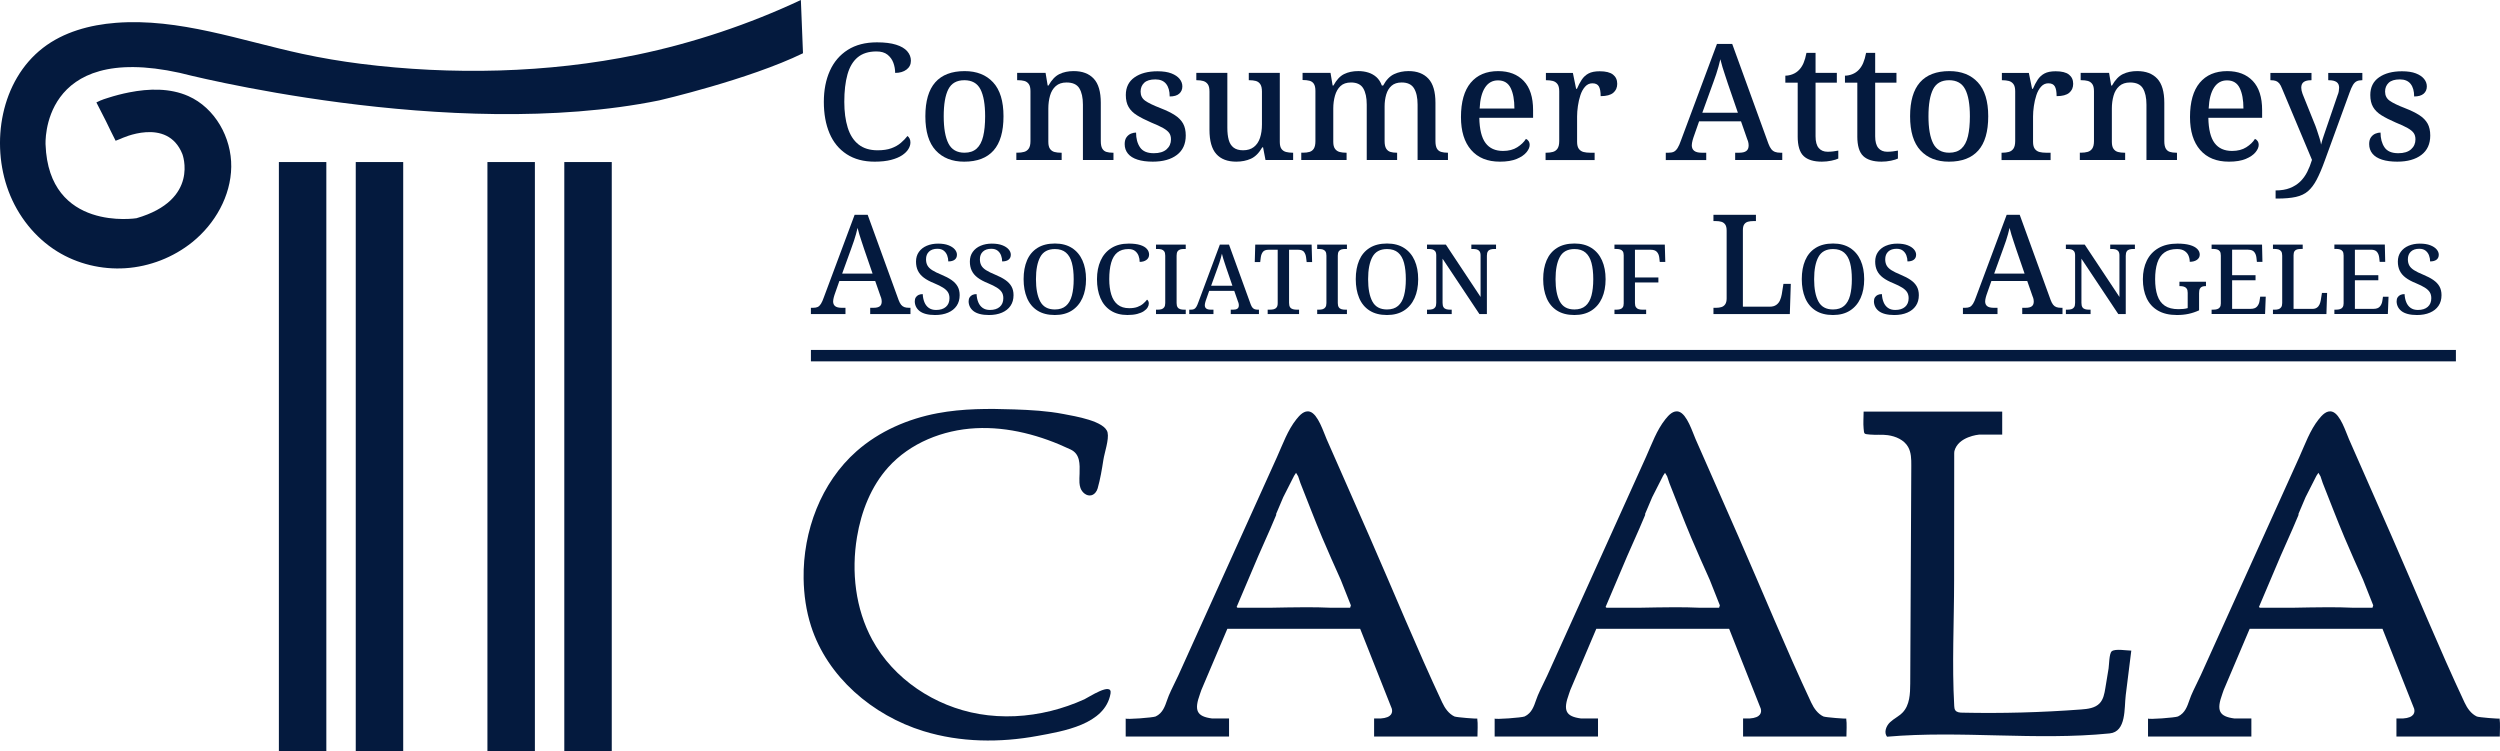 <svg height="73" viewBox="0 0 243 73" width="243" xmlns="http://www.w3.org/2000/svg"><g fill="#041a3e"><path d="m61.934 5.315c-8.677 1.804-18.092 1.996-26.87.885-1.909-.241-3.808-.561-5.689-.967-6.009-1.298-11.983-3.491-18.112-3.014-2.525.197-5.081.885-7.086 2.436-4.108 3.178-5.109 9.246-3.342 13.942.897 2.385 2.554 4.496 4.719 5.838 1.969 1.221 4.328 1.787 6.639 1.635 2.353-.154 4.653-1.05 6.491-2.528 2.213-1.78 3.754-4.484 3.793-7.325s-1.576-5.728-4.172-6.878c-1.783-.79-3.834-.738-5.747-.36-.701.138-1.393.318-2.073.537-.303.098-.533.166-.697.245l-.003-.003-.416.197.943 1.847c.278.593.635 1.3.927 1.88l.522-.207s4.492-2.165 5.965 1.498c0 0 1.711 4.452-4.463 6.238 0 0-8.52 1.347-8.834-7.153 0 0-.562-9.968 13.036-6.978 0 0 26.26 6.825 46.619 2.676 0 0 8.718-2.019 13.967-4.58l-.206-5.176c-5.036 2.365-10.47 4.183-15.911 5.315z"/><path d="m27.107 15.751h4.613v57.249h-4.613z"/><path d="m34.579 15.751h4.613v57.249h-4.613z"/><path d="m47.378 15.751h4.613v57.249h-4.613z"/><path d="m54.85 15.751h4.613v57.249h-4.613z"/><path d="m82.295 14.987c.742.485 1.65.727 2.724.727.621 0 1.152-.058 1.595-.174.442-.116.8-.266 1.074-.45s.476-.385.608-.601.197-.429.197-.64c0-.148-.026-.274-.079-.379s-.121-.189-.206-.253c-.179.232-.395.456-.647.672-.253.216-.561.39-.924.522s-.808.197-1.334.197c-.758 0-1.377-.189-1.855-.569-.479-.379-.829-.924-1.05-1.635s-.332-1.546-.332-2.505c0-1.043.103-1.93.308-2.663.205-.732.537-1.288.995-1.667s1.066-.569 1.824-.569c.453 0 .811.105 1.074.316s.453.474.568.79.174.643.174.98c.453 0 .821-.108 1.105-.324s.426-.503.426-.861c0-.337-.118-.643-.355-.917s-.6-.487-1.09-.64c-.489-.153-1.108-.229-1.855-.229-1.126 0-2.074.245-2.842.735-.769.49-1.348 1.169-1.737 2.038s-.584 1.872-.584 3.01c0 1.169.184 2.188.552 3.058.369.869.924 1.546 1.666 2.031z"/><path d="m93.719 15.714c1.263 0 2.216-.363 2.858-1.091.642-.727.963-1.833.963-3.318 0-1.475-.337-2.576-1.011-3.303s-1.595-1.09-2.763-1.09c-1.263 0-2.216.363-2.858 1.09-.643.727-.963 1.828-.963 3.303 0 1.485.337 2.591 1.01 3.318.674.727 1.595 1.091 2.763 1.091zm-1.54-7.04c.3-.585.818-.877 1.555-.877s1.258.292 1.563.877c.305.584.458 1.461.458 2.631 0 .769-.063 1.417-.19 1.943-.126.527-.337.925-.631 1.193-.295.268-.69.403-1.184.403-.737 0-1.258-.3-1.563-.901-.305-.6-.458-1.48-.458-2.639 0-1.17.15-2.047.45-2.631z"/><path d="m103.193 14.844h-.079c-.232 0-.437-.024-.616-.071s-.324-.147-.435-.3c-.11-.153-.165-.382-.165-.688v-3.239c0-.443.055-.859.165-1.248.111-.39.297-.7.561-.932.263-.232.611-.348 1.042-.348.6 0 1.016.189 1.247.569.231.379.347.906.347 1.58v5.388h2.969v-.711h-.079c-.232 0-.435-.026-.608-.079-.174-.052-.308-.161-.403-.324s-.142-.408-.142-.735v-3.714c0-1.075-.229-1.856-.687-2.346s-1.108-.735-1.95-.735c-.527 0-.99.097-1.389.292-.401.195-.753.566-1.058 1.114h-.079l-.205-1.232h-2.763v.711h.079c.232 0 .437.024.616.071.179.048.324.148.434.3.111.153.166.382.166.687v4.867c0 .316-.055.556-.166.719-.11.163-.26.271-.45.324-.189.053-.405.079-.647.079h-.11v.711h4.405v-.711z"/><path d="m112.145 14.892c-.631 0-1.076-.19-1.334-.569s-.386-.858-.386-1.438c-.158 0-.321.034-.49.102-.168.069-.313.184-.434.348-.121.163-.182.387-.182.671 0 .358.105.666.316.925.21.258.521.453.932.585.41.132.905.197 1.484.197.989 0 1.771-.219 2.345-.656s.86-1.066.86-1.888c0-.463-.087-.851-.26-1.161-.174-.311-.439-.582-.797-.814s-.821-.458-1.39-.679c-.706-.274-1.205-.516-1.5-.727s-.442-.506-.442-.885c0-.348.116-.632.347-.853.232-.221.595-.332 1.09-.332.463 0 .81.145 1.042.434.232.29.347.698.347 1.225.411 0 .719-.089.924-.269.205-.179.308-.416.308-.711 0-.263-.09-.506-.269-.727s-.445-.4-.797-.537c-.353-.136-.803-.205-1.35-.205-.926 0-1.671.198-2.234.593s-.845.967-.845 1.715c0 .464.089.851.269 1.161.179.311.45.58.813.806.363.227.823.461 1.381.703.495.2.882.379 1.161.537.278.158.476.319.592.482.116.164.174.371.174.624 0 .39-.142.711-.426.964-.285.253-.7.38-1.248.38z"/><path d="m116.961 7.876c.179.053.324.155.434.308s.166.387.166.703v3.729c0 1.075.221 1.859.663 2.354s1.09.743 1.942.743c.526 0 .999-.095 1.422-.284.419-.19.788-.559 1.104-1.107h.079l.237 1.233h2.685v-.711h-.064c-.221 0-.426-.024-.616-.071-.188-.047-.339-.145-.449-.292-.111-.148-.167-.374-.167-.679v-6.716h-3.015v.711h.064c.231 0 .436.024.616.071.179.048.323.15.434.308.11.158.166.4.166.727v3.192c0 .495-.064.932-.19 1.311s-.326.674-.6.885-.621.316-1.042.316c-.39 0-.698-.087-.924-.261-.227-.174-.385-.424-.474-.75-.09-.327-.134-.716-.134-1.17v-5.341h-3.016v.711h.048c.242 0 .453.026.631.079z"/><path d="m130.888 14.844h-.047c-.232 0-.439-.024-.623-.071s-.334-.147-.45-.3-.174-.382-.174-.688v-3.239c0-.443.056-.859.166-1.248.11-.39.289-.7.536-.932s.587-.348 1.019-.348c.568 0 .966.189 1.192.569.227.379.34.906.34 1.58v5.388h2.953v-.711h-.047c-.232 0-.434-.026-.608-.079-.174-.052-.31-.161-.41-.324-.101-.163-.151-.408-.151-.735v-3.366c0-.411.053-.795.158-1.154.106-.358.279-.643.522-.853.242-.211.568-.316.979-.316.568 0 .968.189 1.2.569.232.379.347.906.347 1.58v5.388h2.952v-.711h-.047c-.232 0-.437-.026-.616-.079-.179-.052-.316-.161-.411-.324-.094-.163-.142-.408-.142-.735v-3.714c0-1.075-.229-1.856-.687-2.346s-1.098-.735-1.918-.735c-.516 0-.984.097-1.405.292s-.779.566-1.074 1.114h-.126c-.126-.348-.303-.621-.529-.822-.227-.2-.49-.348-.789-.442-.3-.095-.624-.142-.971-.142-.527 0-.987.097-1.382.292s-.74.566-1.034 1.114h-.079l-.205-1.232h-2.717v.695h.048c.232 0 .44.024.624.071s.326.148.426.3c.1.153.151.382.151.688v4.883c0 .316-.051.556-.151.719s-.239.271-.419.324c-.179.053-.389.079-.631.079h-.174v.711h4.405v-.711z"/><path d="m145.778 15.714c.673 0 1.224-.09 1.65-.269.427-.179.742-.395.948-.648s.308-.49.308-.711c0-.148-.037-.274-.111-.379s-.158-.174-.253-.206c-.189.306-.471.577-.844.814-.374.237-.835.356-1.382.356-.748 0-1.313-.255-1.697-.766-.385-.511-.587-1.33-.609-2.457h5.227v-.743c0-1.254-.303-2.199-.908-2.837-.605-.637-1.434-.956-2.486-.956-1.148 0-2.037.377-2.668 1.129-.632.754-.948 1.868-.948 3.342 0 1.37.328 2.434.987 3.192.658.759 1.586 1.138 2.787 1.138zm-1.437-7.199c.305-.468.726-.703 1.263-.703.579 0 .989.248 1.232.743s.364 1.159.364 1.991h-3.379c.042-.885.215-1.562.521-2.031z"/><path d="m154.998 14.844h-.458c-.232 0-.439-.024-.623-.071s-.334-.147-.45-.3-.174-.382-.174-.688v-2.465c0-.305.026-.642.079-1.011.052-.369.134-.722.244-1.059s.264-.613.459-.829c.194-.216.428-.324.703-.324.305 0 .515.1.631.3.115.2.174.516.174.948.558 0 .966-.108 1.224-.324s.387-.508.387-.877c0-.379-.137-.677-.41-.893s-.705-.324-1.295-.324c-.453 0-.813.071-1.082.214-.268.142-.489.345-.663.608-.174.264-.329.559-.466.885h-.079l-.316-1.548h-2.621v.711h.047c.232 0 .44.024.624.071.184.048.334.148.45.3.116.153.174.387.174.703v4.835c0 .327-.056.571-.166.735-.11.163-.26.271-.45.324s-.405.079-.648.079h-.063v.711h4.768z"/><path d="m165.846 14.844h-.442c-.327 0-.568-.061-.726-.182s-.237-.302-.237-.545c0-.073.008-.15.024-.229s.034-.163.055-.253c.021-.089.047-.176.079-.261l.553-1.58h4.074l.6 1.722c.032.063.058.132.079.205.02.074.036.142.047.205s.016.132.016.206c0 .253-.077.434-.229.545s-.377.166-.671.166h-.41v.711h4.578v-.711h-.189c-.2 0-.371-.026-.513-.079-.143-.052-.264-.142-.364-.268-.1-.127-.192-.3-.276-.522l-3.522-9.702h-1.484l-3.489 9.355c-.116.337-.229.593-.34.766s-.232.292-.363.356c-.132.063-.303.095-.513.095h-.269v.711h3.932zm.679-6.81c.115-.305.213-.582.291-.829.079-.248.153-.49.221-.727.069-.237.129-.477.182-.719.063.253.132.506.205.759s.158.514.252.782c.095.269.19.556.284.861l.963 2.797h-3.458l1.058-2.923z"/><path d="m174.735 13.248c0 .917.192 1.556.576 1.92.384.363.976.545 1.776.545.316 0 .624-.032.924-.095s.523-.132.671-.205v-.774c-.168.032-.337.058-.505.079s-.347.032-.536.032c-.369 0-.655-.121-.861-.363-.205-.242-.308-.622-.308-1.138v-5.215h2.069v-.948h-2.069v-1.944h-.884c-.074.39-.169.719-.284.988-.116.268-.264.493-.442.672-.169.179-.374.316-.616.411-.243.095-.479.142-.711.142v.68h1.201v5.215z"/><path d="m180.53 13.248c0 .917.192 1.556.576 1.92.384.363.976.545 1.777.545.316 0 .624-.032.924-.095s.523-.132.671-.205v-.774c-.168.032-.337.058-.505.079s-.347.032-.537.032c-.368 0-.655-.121-.861-.363-.205-.242-.308-.622-.308-1.138v-5.215h2.069v-.948h-2.069v-1.944h-.884c-.074.39-.169.719-.284.988-.116.268-.264.493-.442.672-.169.179-.374.316-.616.411-.243.095-.479.142-.711.142v.68h1.201v5.215z"/><path d="m189.435 15.714c1.263 0 2.215-.363 2.858-1.091.642-.727.963-1.833.963-3.318 0-1.475-.337-2.576-1.011-3.303-.673-.727-1.595-1.09-2.763-1.09-1.263 0-2.215.363-2.858 1.09-.642.727-.963 1.828-.963 3.303 0 1.485.337 2.591 1.011 3.318.673.727 1.595 1.091 2.763 1.091zm-1.539-7.04c.3-.585.818-.877 1.555-.877s1.258.292 1.563.877c.306.584.459 1.461.459 2.631 0 .769-.064 1.417-.19 1.943-.126.527-.337.925-.631 1.193-.295.268-.69.403-1.184.403-.737 0-1.258-.3-1.563-.901-.305-.6-.458-1.48-.458-2.639 0-1.17.151-2.047.451-2.631z"/><path d="m199.318 14.844h-.458c-.232 0-.439-.024-.623-.071s-.334-.147-.451-.3c-.115-.153-.174-.382-.174-.688v-2.465c0-.305.026-.642.079-1.011.052-.369.134-.722.244-1.059.111-.337.264-.613.459-.829.194-.216.428-.324.703-.324.305 0 .515.1.631.3.115.2.174.516.174.948.558 0 .966-.108 1.224-.324s.387-.508.387-.877c0-.379-.137-.677-.41-.893s-.705-.324-1.295-.324c-.453 0-.813.071-1.082.214-.268.142-.489.345-.662.608-.174.264-.329.559-.466.885h-.079l-.316-1.548h-2.621v.711h.047c.232 0 .44.024.624.071.184.048.334.148.45.3.116.153.174.387.174.703v4.835c0 .327-.056.571-.166.735-.111.163-.26.271-.45.324s-.405.079-.648.079h-.063v.711h4.768z"/><path d="m206.567 14.844h-.079c-.232 0-.437-.024-.616-.071s-.324-.147-.434-.3c-.111-.153-.166-.382-.166-.688v-3.239c0-.443.056-.859.166-1.248.11-.39.297-.7.56-.932s.61-.348 1.043-.348c.6 0 1.016.189 1.247.569.231.379.347.906.347 1.58v5.388h2.968v-.711h-.079c-.232 0-.434-.026-.608-.079-.174-.052-.308-.161-.403-.324s-.143-.408-.143-.735v-3.714c0-1.075-.228-1.856-.686-2.346s-1.108-.735-1.95-.735c-.527 0-.989.097-1.39.292-.4.195-.753.566-1.057 1.114h-.079l-.205-1.232h-2.763v.711h.078c.232 0 .437.024.616.071.178.048.323.148.434.3.111.153.166.382.166.687v4.867c0 .316-.056.556-.166.719s-.26.271-.45.324-.405.079-.648.079h-.11v.711h4.405v-.711z"/><path d="m216.64 15.714c.673 0 1.224-.09 1.649-.269.427-.179.742-.395.948-.648s.308-.49.308-.711c0-.148-.037-.274-.11-.379-.074-.105-.158-.174-.253-.206-.189.306-.471.577-.844.814s-.834.356-1.382.356c-.748 0-1.313-.255-1.697-.766-.385-.511-.587-1.33-.608-2.457h5.227v-.743c0-1.254-.303-2.199-.908-2.837-.605-.637-1.434-.956-2.486-.956-1.147 0-2.037.377-2.668 1.129-.632.754-.948 1.868-.948 3.342 0 1.37.329 2.434.987 3.192.658.759 1.586 1.138 2.787 1.138zm-1.437-7.199c.305-.468.726-.703 1.263-.703.579 0 .989.248 1.232.743s.364 1.159.364 1.991h-3.379c.042-.885.215-1.562.521-2.031z"/><path d="m221.219 7.868c.127.048.237.129.332.245s.184.284.269.506l2.905 6.921c-.126.421-.282.814-.465 1.177-.184.363-.414.677-.687.94-.274.263-.605.471-.995.624-.389.153-.852.229-1.389.229v.79h.174c.716 0 1.313-.053 1.792-.158s.874-.293 1.184-.561c.31-.269.592-.643.844-1.122.253-.48.516-1.098.79-1.856l2.4-6.589c.116-.327.226-.577.332-.751.105-.174.226-.295.363-.363s.306-.102.505-.102h.048v-.711h-3.316v.711h.047c.337 0 .59.058.758.174.169.116.253.3.253.553 0 .095-.011.208-.032.34s-.057.255-.111.371l-1.042 3.049c-.095.284-.195.577-.3.877-.106.3-.195.598-.269.893-.021-.168-.071-.377-.15-.624-.079-.248-.164-.508-.253-.782s-.187-.532-.292-.774l-1.106-2.749c-.042-.116-.074-.224-.095-.324-.02-.1-.031-.192-.031-.276 0-.253.079-.437.237-.553s.395-.174.711-.174h.047v-.711h-3.994v.711h.048c.2 0 .363.024.489.071z"/><path d="m233.109 14.892c-.631 0-1.077-.19-1.334-.569-.258-.379-.387-.858-.387-1.438-.158 0-.321.034-.489.102-.169.069-.314.184-.435.348-.121.163-.181.387-.181.671 0 .358.105.666.315.925s.522.453.932.585.905.197 1.484.197c.989 0 1.771-.219 2.345-.656.573-.437.861-1.066.861-1.888 0-.463-.087-.851-.26-1.161s-.44-.582-.798-.814-.822-.458-1.39-.679c-.705-.274-1.205-.516-1.5-.727s-.442-.506-.442-.885c0-.348.115-.632.347-.853s.595-.332 1.089-.332c.464 0 .811.145 1.043.434.231.29.347.698.347 1.225.41 0 .718-.089.924-.269.205-.179.308-.416.308-.711 0-.263-.09-.506-.269-.727s-.445-.4-.798-.537c-.352-.136-.803-.205-1.35-.205-.926 0-1.671.198-2.234.593s-.844.967-.844 1.715c0 .464.089.851.268 1.161.179.311.451.58.813.806.364.227.824.461 1.382.703.495.2.882.379 1.16.537.279.158.477.319.592.482.116.164.174.371.174.624 0 .39-.142.711-.426.964s-.7.38-1.247.38z"/><path d="m82.181 29.917h-.378c-.279 0-.486-.052-.621-.155-.135-.104-.202-.259-.202-.466 0-.063.007-.129.02-.196.013-.068.029-.14.047-.216s.04-.151.067-.223l.473-1.351h3.482l.513 1.472c.027.054.049.113.067.175.018.063.032.122.04.176.009.054.014.113.014.175 0 .216-.065.372-.196.466-.13.094-.322.142-.573.142h-.351v.608h3.914v-.608h-.162c-.171 0-.317-.023-.439-.068-.121-.045-.225-.122-.311-.229-.086-.108-.164-.257-.236-.446l-3.01-8.294h-1.269l-2.983 7.997c-.099.288-.196.507-.29.655-.095.149-.198.25-.31.304-.113.054-.259.081-.439.081h-.229v.608h3.361v-.608zm.581-5.822c.099-.261.182-.498.25-.709.067-.212.13-.419.189-.621.059-.203.11-.407.155-.615.054.216.113.432.176.648s.135.439.216.669c.081.229.162.475.243.736l.823 2.391h-2.956l.905-2.499z"/><path d="m89.386 30.236c.157.123.362.218.614.284s.548.1.888.1c.485 0 .907-.077 1.266-.232.359-.154.636-.375.832-.662.195-.286.293-.632.293-1.035 0-.328-.066-.61-.199-.846-.132-.236-.331-.446-.595-.629-.265-.183-.589-.353-.973-.511-.384-.157-.685-.305-.902-.444s-.372-.291-.463-.459c-.091-.167-.137-.367-.137-.6 0-.315.097-.564.293-.747.195-.183.466-.274.812-.274.258 0 .464.061.619.184.154.123.266.279.335.468s.104.382.104.577c.271 0 .479-.057.624-.17s.218-.274.218-.482c0-.183-.071-.356-.213-.52s-.348-.298-.619-.402-.604-.156-1.001-.156c-.409 0-.776.07-1.101.208-.325.139-.58.339-.765.6-.186.261-.279.575-.279.941 0 .334.061.629.184.884s.313.481.572.676.592.375 1.002.539c.365.151.657.296.874.435s.375.287.473.445c.098.157.146.35.146.577 0 .359-.115.64-.345.842s-.55.302-.959.302c-.283 0-.52-.068-.708-.203-.189-.136-.331-.322-.426-.558-.094-.236-.148-.497-.16-.78-.157 0-.293.027-.406.08-.113.054-.203.132-.269.236s-.099.232-.099.383c0 .183.039.357.118.52.079.164.197.307.354.43z"/><path d="m96.416 23.679c-.409 0-.776.07-1.101.208-.325.139-.58.339-.765.6-.186.261-.279.575-.279.941 0 .334.061.629.184.884s.313.481.572.676.592.375 1.002.539c.365.151.657.296.874.435.218.139.375.287.473.445.098.157.146.35.146.577 0 .359-.115.64-.345.842s-.55.302-.959.302c-.283 0-.52-.068-.708-.203-.189-.136-.331-.322-.426-.558-.094-.236-.148-.497-.16-.78-.157 0-.293.027-.406.08-.113.054-.203.132-.269.236s-.099.232-.099.383c0 .183.039.357.118.52.079.164.197.307.354.43s.362.218.614.284.548.1.888.1c.485 0 .907-.077 1.266-.232.359-.154.636-.375.832-.662.195-.286.293-.632.293-1.035 0-.328-.066-.61-.199-.846-.132-.236-.33-.446-.595-.629s-.589-.353-.973-.511c-.384-.157-.685-.305-.902-.444-.218-.139-.372-.291-.463-.459-.091-.167-.137-.367-.137-.6 0-.315.097-.564.293-.747.195-.183.466-.274.813-.274.258 0 .464.061.619.184.154.123.266.279.335.468s.104.382.104.577c.271 0 .479-.057.624-.17s.217-.274.217-.482c0-.183-.071-.356-.213-.52s-.348-.298-.619-.402-.605-.156-1.001-.156z"/><path d="m100.833 30.184c.45.29 1.015.435 1.696.435.655 0 1.208-.145 1.658-.435s.792-.695 1.025-1.215.35-1.13.35-1.829-.117-1.31-.35-1.83-.575-.923-1.025-1.21-1-.43-1.649-.43c-.681 0-1.247.143-1.701.43-.453.287-.79.689-1.011 1.206s-.331 1.125-.331 1.825.11 1.311.331 1.834c.22.523.556.93 1.006 1.22zm.279-5.205c.277-.514.752-.771 1.427-.771.447 0 .804.115 1.072.345s.46.564.577 1.002c.116.438.175.966.175 1.584s-.059 1.146-.175 1.584c-.117.438-.309.774-.577 1.007s-.628.35-1.082.35c-.668 0-1.14-.259-1.417-.775-.277-.517-.416-1.239-.416-2.165s.139-1.647.416-2.161z"/><path d="m108.599 24.549c.274-.227.638-.341 1.091-.341.271 0 .485.063.642.189s.271.284.34.472c.07.189.104.385.104.586.271 0 .491-.065.661-.194s.255-.301.255-.516c0-.202-.071-.384-.213-.548s-.359-.291-.652-.383c-.293-.091-.663-.137-1.11-.137-.674 0-1.241.147-1.701.44s-.806.7-1.039 1.22-.35 1.121-.35 1.802c0 .7.11 1.309.331 1.829.22.52.552.925.997 1.215.444.29.987.435 1.63.435.371 0 .69-.035.954-.104.265-.069.479-.159.643-.27.164-.11.285-.23.364-.359s.118-.257.118-.383c0-.088-.016-.164-.047-.227s-.072-.114-.123-.151c-.107.139-.236.273-.387.402s-.335.233-.553.312c-.217.079-.484.118-.799.118-.453 0-.823-.114-1.11-.341s-.496-.553-.628-.979-.199-.925-.199-1.499c0-.624.062-1.155.184-1.593.123-.438.321-.77.596-.998z"/><path d="m113.163 29.863c-.066.095-.153.158-.26.189-.107.032-.224.048-.35.048h-.189v.425h2.891v-.425h-.179c-.126 0-.244-.016-.355-.048-.11-.031-.197-.094-.26-.189s-.095-.23-.095-.406v-4.605c0-.189.032-.329.095-.421.063-.091.148-.152.255-.184.107-.031.226-.047.359-.047h.179v-.425h-2.891v.425h.189c.126 0 .242.016.35.047.107.032.194.093.26.184.066.092.099.232.099.421v4.605c0 .177-.033.312-.099.406z"/><path d="m117.948 30.099h-.265c-.195 0-.34-.037-.434-.109-.095-.072-.142-.181-.142-.326 0-.044.005-.09.014-.137.01-.048.021-.098.033-.151.013-.054.028-.106.047-.156l.331-.945h2.438l.359 1.031c.019.038.034.079.047.123s.023.085.029.123.009.079.009.123c0 .152-.045.26-.137.326-.091.066-.225.1-.402.1h-.246v.425h2.74v-.425h-.113c-.12 0-.221-.016-.306-.048-.085-.031-.157-.085-.218-.161-.061-.075-.115-.18-.166-.312l-2.107-5.806h-.888l-2.088 5.598c-.07.202-.137.355-.203.459s-.139.175-.217.213c-.079.038-.181.057-.307.057h-.16v.425h2.352v-.425zm.406-4.075c.069-.183.128-.348.175-.496.048-.148.091-.293.132-.435s.077-.285.109-.43c.038.151.079.302.123.454.044.151.094.307.151.468s.113.333.17.516l.576 1.674h-2.069l.633-1.75z"/><path d="m126.169 24.275c.283 0 .478.073.585.217.107.145.174.322.198.529l.057.454h.529l-.048-1.702h-5.48l-.047 1.702h.529l.056-.454c.025-.208.092-.384.199-.529s.299-.217.576-.217h.87v5.191c0 .183-.035.32-.104.411-.07.092-.161.152-.274.18s-.236.043-.369.043h-.227v.425h3.052v-.425h-.227c-.138 0-.265-.016-.378-.048-.113-.031-.203-.094-.269-.189s-.099-.236-.099-.425v-5.163h.869z"/><path d="m128.829 29.863c-.066.095-.153.158-.26.189-.107.032-.224.048-.349.048h-.189v.425h2.891v-.425h-.179c-.126 0-.244-.016-.355-.048-.11-.031-.197-.094-.26-.189s-.094-.23-.094-.406v-4.605c0-.189.031-.329.094-.421.063-.091.148-.152.255-.184.107-.031.227-.047.36-.047h.179v-.425h-2.891v.425h.189c.125 0 .242.016.349.047.107.032.194.093.26.184.066.092.099.232.099.421v4.605c0 .177-.033.312-.099.406z"/><path d="m133.118 30.184c.45.29 1.016.435 1.696.435.655 0 1.208-.145 1.658-.435.451-.29.792-.695 1.026-1.215.232-.52.349-1.13.349-1.829s-.116-1.31-.349-1.83-.575-.923-1.026-1.21c-.45-.287-1-.43-1.649-.43-.681 0-1.247.143-1.701.43s-.79.689-1.011 1.206c-.22.517-.331 1.125-.331 1.825s.111 1.311.331 1.834.555.93 1.006 1.22zm.279-5.205c.277-.514.753-.771 1.427-.771.447 0 .804.115 1.072.345s.46.564.576 1.002.175.966.175 1.584-.058 1.146-.175 1.584c-.116.438-.309.774-.576 1.007-.268.233-.628.35-1.082.35-.667 0-1.14-.259-1.417-.775-.278-.517-.416-1.239-.416-2.165s.138-1.647.416-2.161z"/><path d="m139.505 29.863c-.066.095-.155.158-.265.189-.11.032-.238.048-.383.048h-.151v.425h2.4v-.425h-.17c-.132 0-.253-.016-.364-.048-.11-.031-.197-.094-.26-.189s-.094-.236-.094-.425v-4.293l3.581 5.381h.727v-5.664c0-.189.032-.331.095-.425.062-.095.149-.157.26-.189.11-.031.232-.047.364-.047h.17v-.425h-2.4v.425h.17c.133 0 .252.014.359.043.107.028.196.089.265.18.069.092.103.225.103.402v4.038l-3.373-5.087h-1.833v.425h.17c.126 0 .244.014.355.043.11.028.2.087.269.175s.104.224.104.407v4.615c0 .189-.034.331-.099.425z"/><path d="m151.336 30.184c.451.29 1.016.435 1.696.435.655 0 1.208-.145 1.658-.435s.792-.695 1.025-1.215.349-1.13.349-1.829-.116-1.31-.349-1.83-.575-.923-1.025-1.21-1-.43-1.649-.43c-.681 0-1.247.143-1.701.43s-.79.689-1.011 1.206-.331 1.125-.331 1.825.111 1.311.331 1.834.555.93 1.006 1.22zm.28-5.205c.277-.514.753-.771 1.427-.771.447 0 .804.115 1.072.345s.46.564.577 1.002.174.966.174 1.584-.058 1.146-.174 1.584-.309.774-.577 1.007-.628.35-1.082.35c-.668 0-1.14-.259-1.417-.775-.278-.517-.416-1.239-.416-2.165s.138-1.647.416-2.161z"/><path d="m156.926 24.199h.179c.132 0 .251.014.359.043.107.028.194.087.261.175.066.088.099.22.099.397v4.681c0 .17-.033.3-.099.388-.066.089-.155.147-.265.175-.111.028-.235.043-.373.043h-.161v.425h3.08v-.425h-.35c-.138 0-.263-.016-.374-.048-.11-.031-.198-.094-.265-.189-.066-.095-.099-.23-.099-.406v-2.005h2.277v-.482h-2.277v-2.695h1.54c.271 0 .469.071.596.213.126.142.201.323.227.544l.047.425h.538l-.047-1.683h-4.894v.425z"/><path d="m173.012 29.194c-.081.185-.202.334-.364.446-.162.113-.369.169-.621.169h-2.618v-7.443c0-.252.045-.441.135-.567.089-.126.211-.209.364-.25.152-.041.328-.061.526-.061h.243v-.608h-4.13v.608h.243c.198 0 .373.023.527.068.153.045.277.133.371.263.095.131.142.331.142.601v6.578c0 .252-.047.446-.142.581-.094.135-.218.225-.371.27s-.32.068-.5.068h-.269v.608h7.423l.095-2.931h-.716l-.162 1.013c-.036.207-.094.403-.175.588z"/><path d="m176.471 30.184c.45.29 1.016.435 1.696.435.655 0 1.208-.145 1.658-.435s.792-.695 1.025-1.215.349-1.13.349-1.829-.116-1.31-.349-1.83-.575-.923-1.025-1.21c-.451-.287-1-.43-1.649-.43-.681 0-1.247.143-1.701.43s-.79.689-1.011 1.206-.331 1.125-.331 1.825.11 1.311.331 1.834c.22.523.555.93 1.006 1.22zm.279-5.205c.277-.514.753-.771 1.427-.771.447 0 .804.115 1.072.345s.46.564.577 1.002.174.966.174 1.584-.058 1.146-.174 1.584-.309.774-.577 1.007-.628.35-1.082.35c-.668 0-1.14-.259-1.417-.775-.278-.517-.416-1.239-.416-2.165s.138-1.647.416-2.161z"/><path d="m183.311 23.887c-.324.139-.579.339-.765.6s-.278.575-.278.941c0 .334.061.629.184.884s.313.481.572.676c.258.195.591.375 1.001.539.365.151.657.296.875.435.217.139.374.287.472.445.098.157.147.35.147.577 0 .359-.115.64-.345.842s-.55.302-.959.302c-.283 0-.519-.068-.708-.203-.189-.136-.331-.322-.425-.558-.095-.236-.148-.497-.161-.78-.158 0-.293.027-.406.08-.114.054-.204.132-.269.236-.066.104-.099.232-.099.383 0 .183.039.357.118.52.079.164.197.307.354.43.158.123.363.218.614.284.252.066.548.1.889.1.485 0 .907-.077 1.266-.232.359-.154.635-.375.831-.662.195-.286.292-.632.292-1.035 0-.328-.066-.61-.198-.846s-.331-.446-.595-.629c-.265-.183-.589-.353-.973-.511-.384-.157-.685-.305-.902-.444s-.371-.291-.463-.459c-.091-.167-.137-.367-.137-.6 0-.315.098-.564.292-.747.196-.183.467-.274.813-.274.258 0 .464.061.618.184.155.123.266.279.336.468.069.189.104.382.104.577.27 0 .478-.057.623-.17s.217-.274.217-.482c0-.183-.07-.356-.212-.52s-.348-.298-.619-.402-.604-.156-1.002-.156c-.409 0-.776.07-1.101.208z"/><path d="m196.911 29.917h-.35v.608h3.914v-.608h-.162c-.17 0-.317-.023-.438-.068-.122-.045-.225-.122-.31-.229-.086-.108-.165-.257-.237-.446l-3.01-8.294h-1.269l-2.983 7.997c-.099.288-.196.507-.291.655-.094.149-.197.25-.31.304-.112.054-.259.081-.438.081h-.23v.608h3.361v-.608h-.377c-.279 0-.486-.052-.621-.155-.135-.104-.203-.259-.203-.466 0-.063.007-.129.02-.196.014-.068.03-.14.048-.216s.04-.151.067-.223l.473-1.351h3.482l.513 1.472c.027.054.05.113.068.175.018.063.031.122.04.176s.014.113.014.175c0 .216-.066.372-.196.466-.131.094-.322.142-.574.142zm-3.077-3.323.904-2.499c.099-.261.182-.498.25-.709.067-.212.13-.419.188-.621.059-.203.11-.407.156-.615.054.216.112.432.175.648s.135.439.216.669c.081.229.162.475.243.736l.823 2.391h-2.956z"/><path d="m201.603 29.863c-.066.095-.155.158-.265.189-.11.032-.238.048-.383.048h-.151v.425h2.4v-.425h-.17c-.132 0-.253-.016-.364-.048-.11-.031-.197-.094-.26-.189s-.094-.236-.094-.425v-4.293l3.581 5.381h.727v-5.664c0-.189.032-.331.095-.425.062-.095.149-.157.26-.189.11-.031.232-.047.364-.047h.17v-.425h-2.4v.425h.17c.133 0 .252.014.359.043.107.028.196.089.265.18.069.092.103.225.103.402v4.038l-3.373-5.087h-1.833v.425h.169c.126 0 .244.014.355.043s.2.087.269.175.104.224.104.407v4.615c0 .189-.034.331-.099.425z"/><path d="m208.666 25.338c-.252.52-.378 1.121-.378 1.802 0 .7.12 1.309.359 1.829s.604.925 1.096 1.215c.491.29 1.109.435 1.852.435.416 0 .797-.038 1.143-.114.347-.076.684-.189 1.012-.341v-1.664c0-.195.026-.342.08-.44.053-.097.127-.163.222-.198.094-.034.201-.052.321-.052h.048v-.425h-2.58v.425h.057c.144 0 .272.018.382.052.11.035.198.098.265.189.066.092.099.229.099.412v1.485c-.126.038-.266.064-.42.08-.155.016-.314.023-.477.023-.554 0-.997-.112-1.328-.336s-.57-.553-.718-.988-.222-.964-.222-1.588.071-1.155.213-1.593.369-.77.685-.998c.315-.227.727-.341 1.238-.341.296 0 .536.06.718.18.183.12.314.274.392.463.079.189.118.388.118.596.29 0 .524-.065.704-.194.179-.129.269-.298.269-.506 0-.202-.08-.384-.241-.548s-.401-.291-.722-.383c-.322-.091-.722-.137-1.2-.137-.737 0-1.356.147-1.857.44s-.877.7-1.129 1.22z"/><path d="m218.53 24.275c.271 0 .464.073.581.217.116.145.187.325.212.539l.048.425h.538l-.038-1.683h-4.903v.425h.179c.132 0 .251.016.359.047.107.032.194.092.26.18s.099.23.099.425v4.643c0 .164-.034.29-.099.378-.066.089-.153.148-.26.179-.107.032-.227.048-.359.048h-.179v.425h5.197l.066-1.683h-.539l-.066.425c-.031.208-.111.386-.241.534-.129.148-.335.222-.619.222h-1.804v-2.78h2.277v-.492h-2.277v-2.477h1.568z"/><path d="m221.729 29.863c-.066.095-.153.158-.26.189-.107.032-.224.048-.349.048h-.189v.425h5.197l.066-2.052h-.501l-.113.709c-.025.145-.066.282-.123.411-.056.129-.142.234-.256.312-.113.079-.258.118-.434.118h-1.833v-5.21c0-.177.031-.309.094-.397s.148-.147.255-.175.23-.043.369-.043h.17v-.425h-2.891v.425h.17c.139 0 .261.016.369.047.107.032.194.093.26.184.066.092.099.232.099.421v4.605c0 .177-.033.312-.099.406z"/><path d="m227.7 29.872c-.066.089-.153.148-.26.179-.107.032-.227.048-.359.048h-.179v.425h5.197l.066-1.683h-.539l-.066.425c-.031.208-.111.386-.241.534-.129.148-.335.222-.619.222h-1.804v-2.78h2.277v-.492h-2.277v-2.477h1.568c.271 0 .464.073.581.217.116.145.187.325.212.539l.048.425h.538l-.038-1.683h-4.903v.425h.179c.132 0 .251.016.359.047.107.032.194.092.26.18s.099.23.099.425v4.643c0 .164-.034.29-.099.378z"/><path d="m235.215 23.679c-.409 0-.776.07-1.101.208s-.579.339-.765.6-.278.575-.278.941c0 .334.061.629.184.884s.313.481.572.676c.258.195.591.375 1.001.539.365.151.657.296.875.435.217.139.374.287.472.445.097.157.147.35.147.577 0 .359-.115.64-.345.842s-.55.302-.959.302c-.283 0-.519-.068-.708-.203-.189-.136-.331-.322-.425-.558-.095-.236-.148-.497-.16-.78-.158 0-.293.027-.406.08-.114.054-.204.132-.269.236-.066.104-.099.232-.099.383 0 .183.039.357.118.52.078.164.197.307.354.43.158.123.363.218.614.284.252.066.548.1.889.1.485 0 .907-.077 1.266-.232.359-.154.636-.375.831-.662.195-.286.292-.632.292-1.035 0-.328-.066-.61-.198-.846s-.331-.446-.596-.629-.589-.353-.973-.511c-.384-.157-.685-.305-.903-.444-.217-.139-.371-.291-.463-.459-.091-.167-.137-.367-.137-.6 0-.315.097-.564.292-.747.196-.183.467-.274.813-.274.258 0 .464.061.618.184.155.123.266.279.336.468.069.189.104.382.104.577.27 0 .478-.057.623-.17s.217-.274.217-.482c0-.183-.071-.356-.212-.52-.142-.164-.348-.298-.619-.402s-.604-.156-1.002-.156z"/><path d="m78.821 34.014h159.893v1.11h-159.893z"/><path d="m105.39 67.978c-1.045.472-2.133.851-3.246 1.126-2.276.563-4.664.694-6.978.296-4.299-.741-8.305-3.384-10.387-7.22-1.634-3.011-2.041-6.602-1.478-9.982.412-2.474 1.356-4.911 3.033-6.776 2.13-2.368 5.319-3.635 8.499-3.799s6.35.701 9.227 2.066c.936.444.9 1.402.875 2.353-.008.292-.033.59-.013.88.012.175.041.346.099.512.155.441.611.824 1.063.706.305-.08.522-.366.608-.67.258-.909.413-1.842.557-2.774.108-.698.56-1.974.409-2.649-.251-1.126-3.179-1.591-4.29-1.805-1.568-.302-3.169-.391-4.764-.446-2.498-.087-5.018-.092-7.475.37-2.881.542-5.668 1.75-7.867 3.69-3.456 3.049-5.221 7.766-5.151 12.377.024 1.568.245 3.139.725 4.632 1.584 4.932 5.975 8.673 10.921 10.199 3.589 1.108 7.435 1.143 11.11.464 2.456-.454 6.539-1.092 7.075-4.101.216-1.214-2.169.379-2.55.551z"/><path d="m141.378 69.644c-.557-.26-.932-.8-1.193-1.357-2.486-5.301-4.708-10.749-7.062-16.112-.88-2.005-1.761-4.009-2.644-6.013-.509-1.157-1.019-2.314-1.529-3.471-.306-.694-.833-2.419-1.617-2.672-.549-.177-1.01.342-1.316.725-.862 1.079-1.329 2.431-1.891 3.676-2.474 5.475-4.948 10.951-7.422 16.426-.717 1.588-1.435 3.176-2.152 4.764-.304.671-.662 1.328-.946 2.004-.243.582-.365 1.245-.824 1.708-.13.131-.282.239-.449.317-.251.117-2.915.315-2.915.199v1.752h10.046v-1.752h-1.636c-1.52-.197-1.776-.777-1.185-2.396.044-.122.085-.245.127-.367l2.529-5.957h12.909s2.981 7.525 2.981 7.525l.096.242c.087.328.051.879-1.098.953h-.624v1.752s10.046 0 10.046 0c0-.574.058-1.189-.02-1.752.007.049-2.028-.111-2.211-.196zm-10.145-10.573s0 .002-.001.003h-1.831c-.802-.029-1.604-.055-2.406-.051-1.202.006-2.403.027-3.605.051h-3.101c-.029-.025-.056-.049-.088-.077l2.106-4.96c.389-.88.779-1.76 1.168-2.641.201-.455.39-.916.584-1.374-.012-.014-.019-.027-.03-.041l.704-1.659c.351-.691.702-1.382 1.053-2.074.064-.097.128-.194.191-.291.071.119.142.237.213.356l-.008-.01c.072.215.144.431.217.646.705 1.772 1.381 3.556 2.122 5.313.58 1.374 1.191 2.735 1.801 4.096l.984 2.483c-.024.076-.048.152-.073.228z"/><path d="m177.242 69.644c-.557-.26-.932-.8-1.193-1.357-2.486-5.301-4.708-10.749-7.062-16.112-.88-2.005-1.761-4.009-2.644-6.013-.509-1.157-1.019-2.314-1.529-3.471-.306-.694-.833-2.419-1.617-2.672-.549-.177-1.01.342-1.316.725-.862 1.079-1.329 2.431-1.891 3.676-2.474 5.475-4.948 10.951-7.422 16.426-.717 1.588-1.435 3.176-2.152 4.764-.303.671-.662 1.328-.946 2.004-.244.582-.365 1.245-.824 1.708-.13.131-.282.239-.449.317-.251.117-2.916.315-2.916.199v1.752h10.046v-1.752h-1.636c-1.52-.197-1.776-.777-1.185-2.396.044-.122.085-.245.127-.367l2.529-5.957h12.91s2.981 7.525 2.981 7.525l.096.242c.087.328.051.879-1.098.953h-.624v1.752s10.046 0 10.046 0c0-.574.058-1.189-.02-1.752.007.049-2.028-.111-2.211-.196zm-10.145-10.573s-.001.002-.002.003h-1.831c-.802-.029-1.604-.055-2.406-.051-1.202.006-2.403.027-3.605.051h-3.101c-.029-.025-.056-.049-.088-.077l2.106-4.96c.389-.88.779-1.76 1.168-2.641.201-.455.39-.916.585-1.374-.012-.014-.019-.027-.031-.041l.704-1.659c.351-.691.702-1.382 1.053-2.074.064-.097.128-.194.192-.291.071.119.142.237.213.356l-.008-.01c.072.215.144.431.217.646.705 1.772 1.381 3.556 2.122 5.313.58 1.374 1.191 2.735 1.801 4.096l.984 2.483c-.024.076-.049.152-.073.228z"/><path d="m242.959 69.84c.007.049-2.028-.111-2.21-.196-.557-.26-.932-.8-1.193-1.357-2.486-5.301-4.708-10.749-7.062-16.112-.88-2.005-1.761-4.009-2.644-6.013-.509-1.157-1.019-2.314-1.529-3.471-.306-.694-.833-2.419-1.617-2.672-.549-.177-1.01.342-1.316.725-.862 1.079-1.329 2.431-1.891 3.676-2.474 5.475-4.948 10.951-7.422 16.426-.717 1.588-1.435 3.176-2.152 4.764-.303.671-.662 1.328-.946 2.004-.244.582-.365 1.245-.825 1.708-.13.131-.282.239-.449.317-.251.117-2.915.315-2.915.199v1.752h10.046v-1.752h-1.636c-1.52-.197-1.776-.777-1.185-2.396.044-.122.085-.245.127-.367l2.529-5.957h12.91s2.981 7.525 2.981 7.525l.096.242c.087.328.051.879-1.098.953h-.624v1.752s10.046 0 10.046 0c0-.574.058-1.189-.02-1.752zm-12.356-10.769s-.001.002-.002.003h-1.831c-.802-.029-1.604-.055-2.406-.051-1.202.006-2.403.027-3.605.051h-3.101c-.029-.025-.056-.049-.088-.077l2.106-4.96c.389-.88.78-1.76 1.168-2.641.201-.455.39-.916.585-1.374-.012-.014-.019-.027-.03-.041l.704-1.659c.351-.691.702-1.382 1.053-2.074.064-.097.128-.194.192-.291.071.119.142.237.213.356l-.008-.01c.072.215.144.431.217.646.705 1.772 1.381 3.556 2.123 5.313.58 1.374 1.191 2.735 1.801 4.096l.984 2.483c-.024.076-.048.152-.073.228z"/><path d="m205.26 63.307c-.254.213-.251 1.329-.305 1.659-.106.645-.212 1.29-.318 1.935-.085.52-.187 1.073-.548 1.457-.445.471-1.152.554-1.798.602-3.848.29-7.709.394-11.567.311-.242-.005-.52-.029-.663-.224-.088-.12-.101-.278-.11-.427-.228-4.035-.012-8.141-.011-12.183.001-4.137.003-8.273.01-12.41 0-.06.01-.121.018-.181.367-1.424 2.387-1.599 2.387-1.599h2.26v-2.239h-13.47c0 .544-.054 1.115 0 1.655.055.551.017.518.602.576.582.058 1.168-.022 1.752.061.777.11 1.577.458 1.967 1.139.309.54.315 1.195.312 1.817-.034 7.062-.068 14.124-.103 21.187-.005.994-.05 2.094-.738 2.812-.361.376-.858.596-1.234.957s-.606.987-.283 1.397c7.19-.625 14.454.397 21.635-.32 1.645-.164 1.409-2.46 1.567-3.719.18-1.443.36-2.886.54-4.329-.432 0-1.572-.21-1.9.065z"/></g></svg>